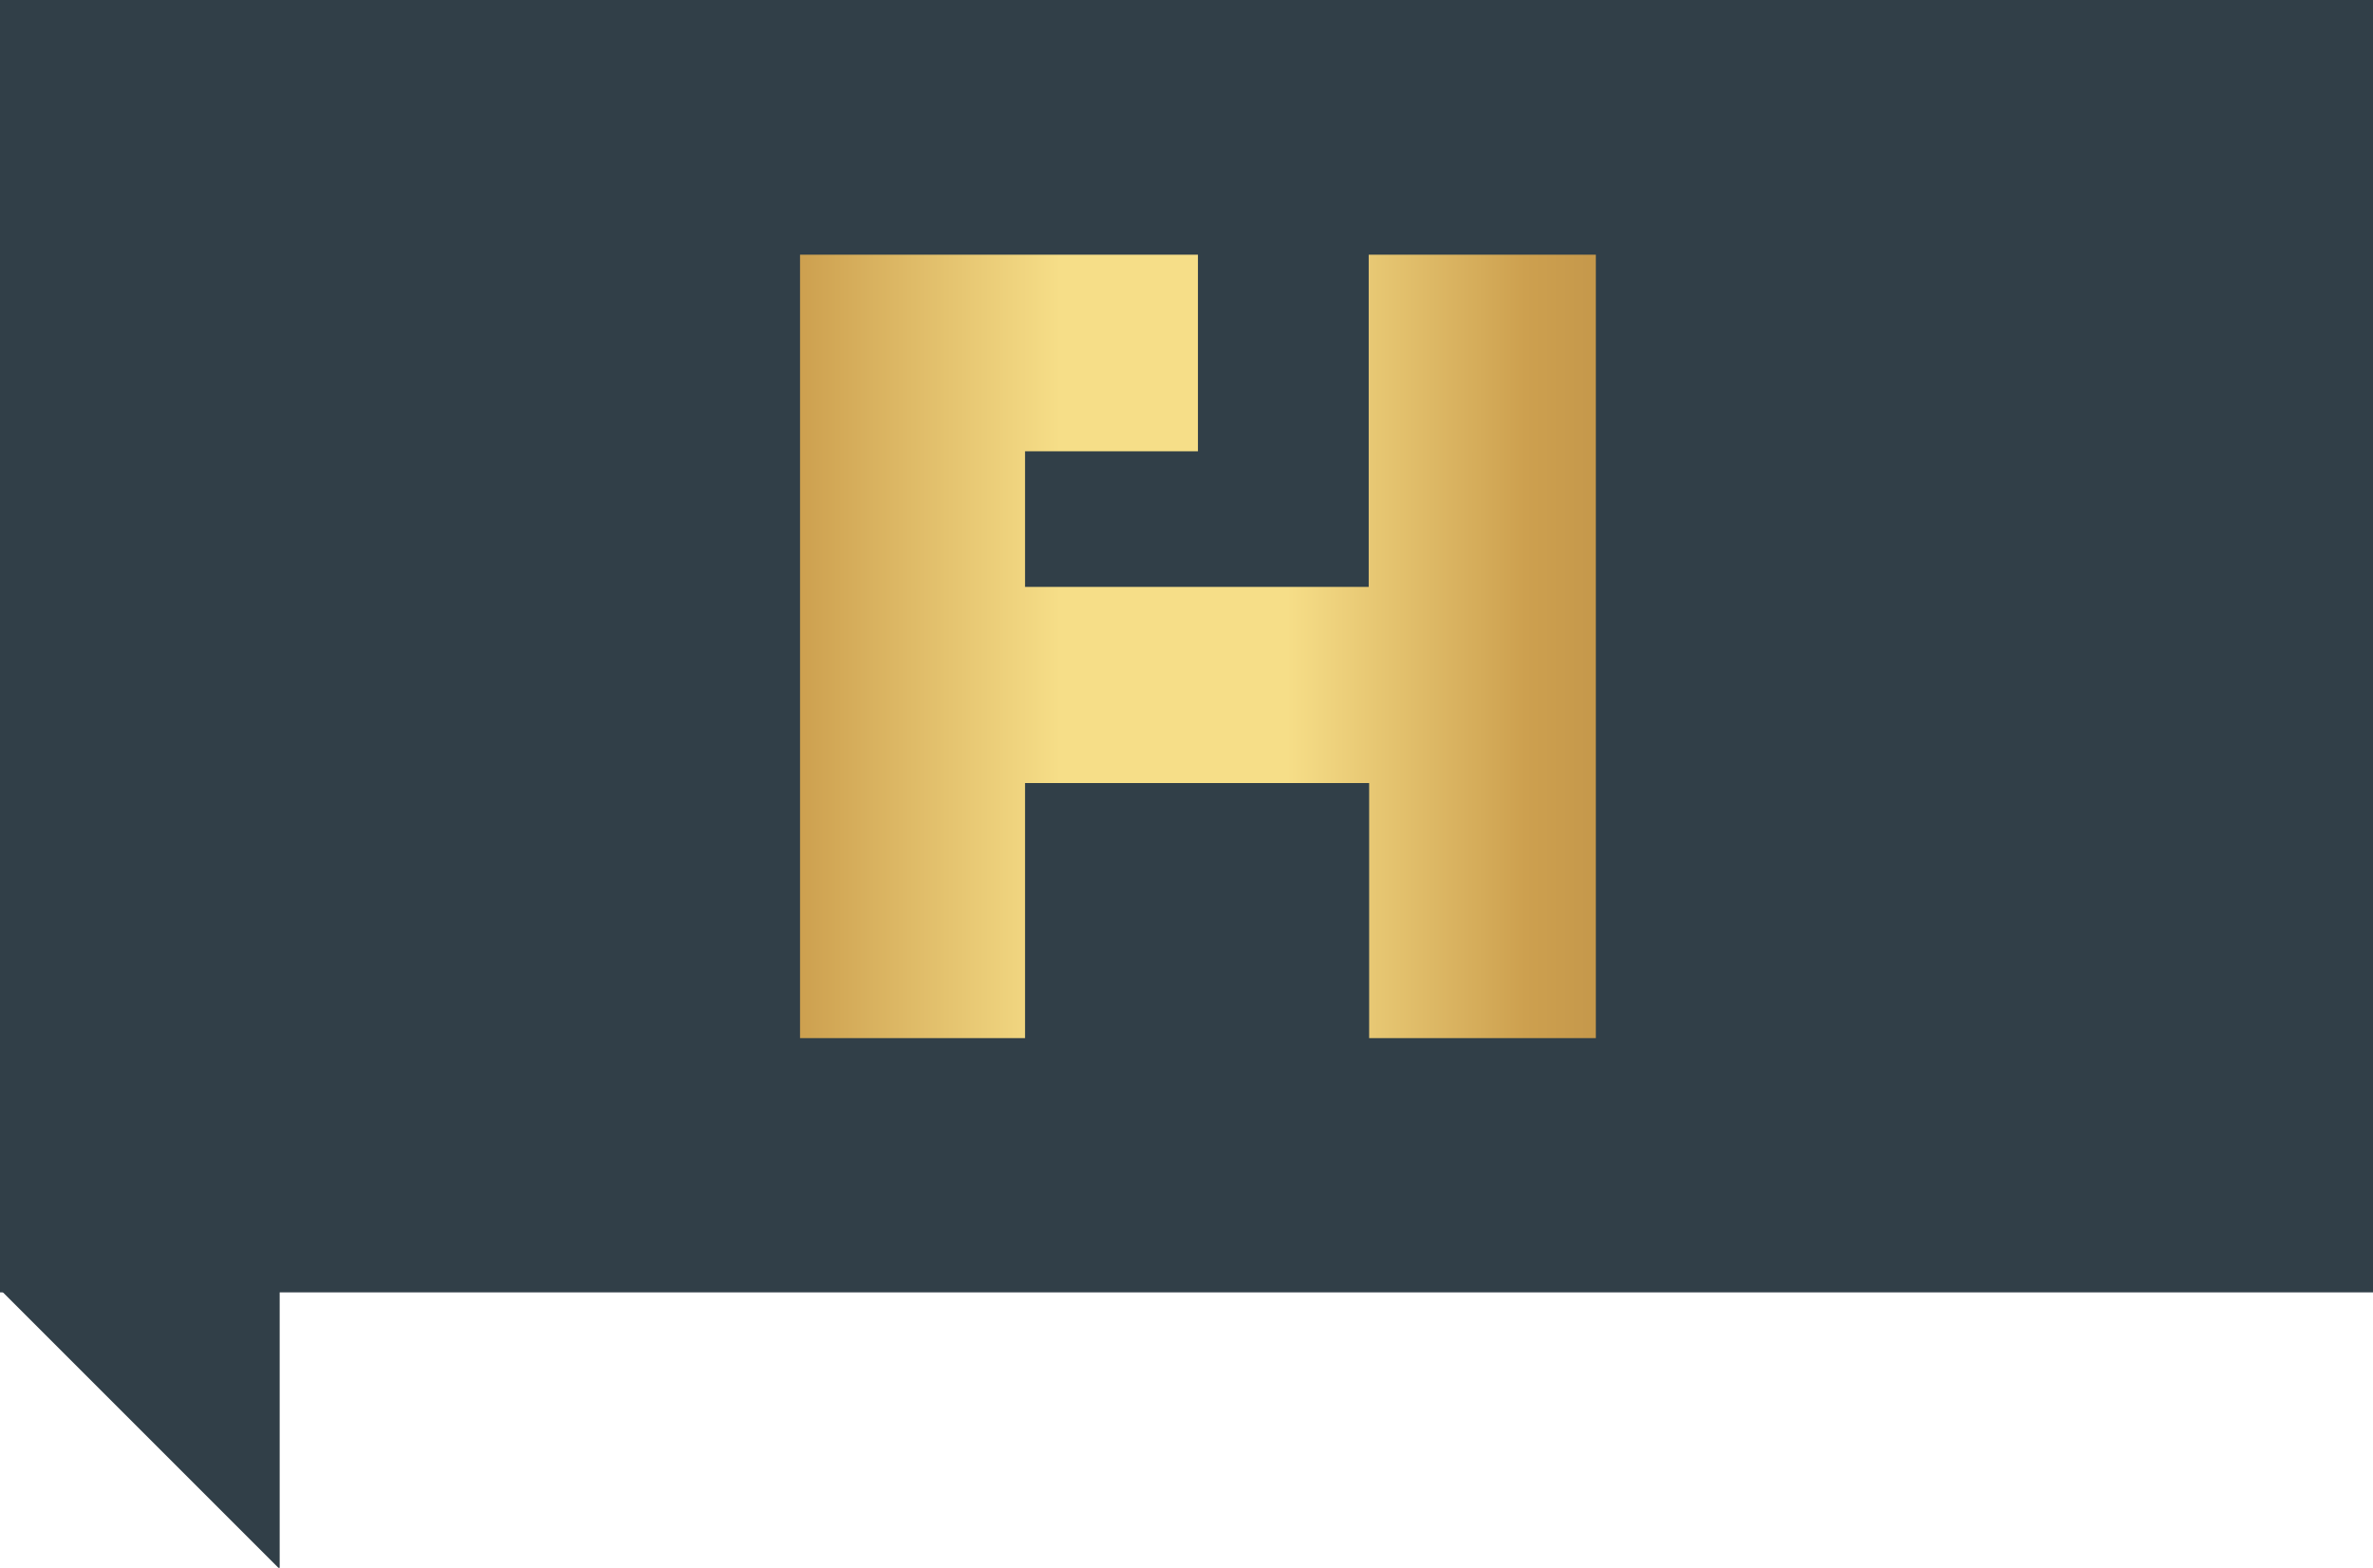 <svg xmlns="http://www.w3.org/2000/svg" viewBox="0 0 56 37">
    <defs>
        <linearGradient id="a" x1="18.88" y1="585.26" x2="45.59" y2="585.26"
                        gradientTransform="translate(0 -570)" gradientUnits="userSpaceOnUse">
            <stop offset="0" stop-color="#cda04f"/>
            <stop offset=".23" stop-color="#f6de88"/>
            <stop offset=".43" stop-color="#f6de88"/>
            <stop offset=".64" stop-color="#cda04f"/>
            <stop offset="1" stop-color="#a07338"/>
        </linearGradient>
    </defs>
    <path d="M0 30.43h6.6v6.6L0 30.43Z" fill="#313f48"/>
    <path d="M0 30.51V0h210.1v30.5H0Z" fill="#313f48"/>
    <path d="M32.31 24.5v-6.02h-8.12v6.02h-5.31V6.01h9.39v4.64h-4.08v3.2h8.11V6.01h5.36V24.5h-5.35Z" fill="url(#a)"/>
</svg>